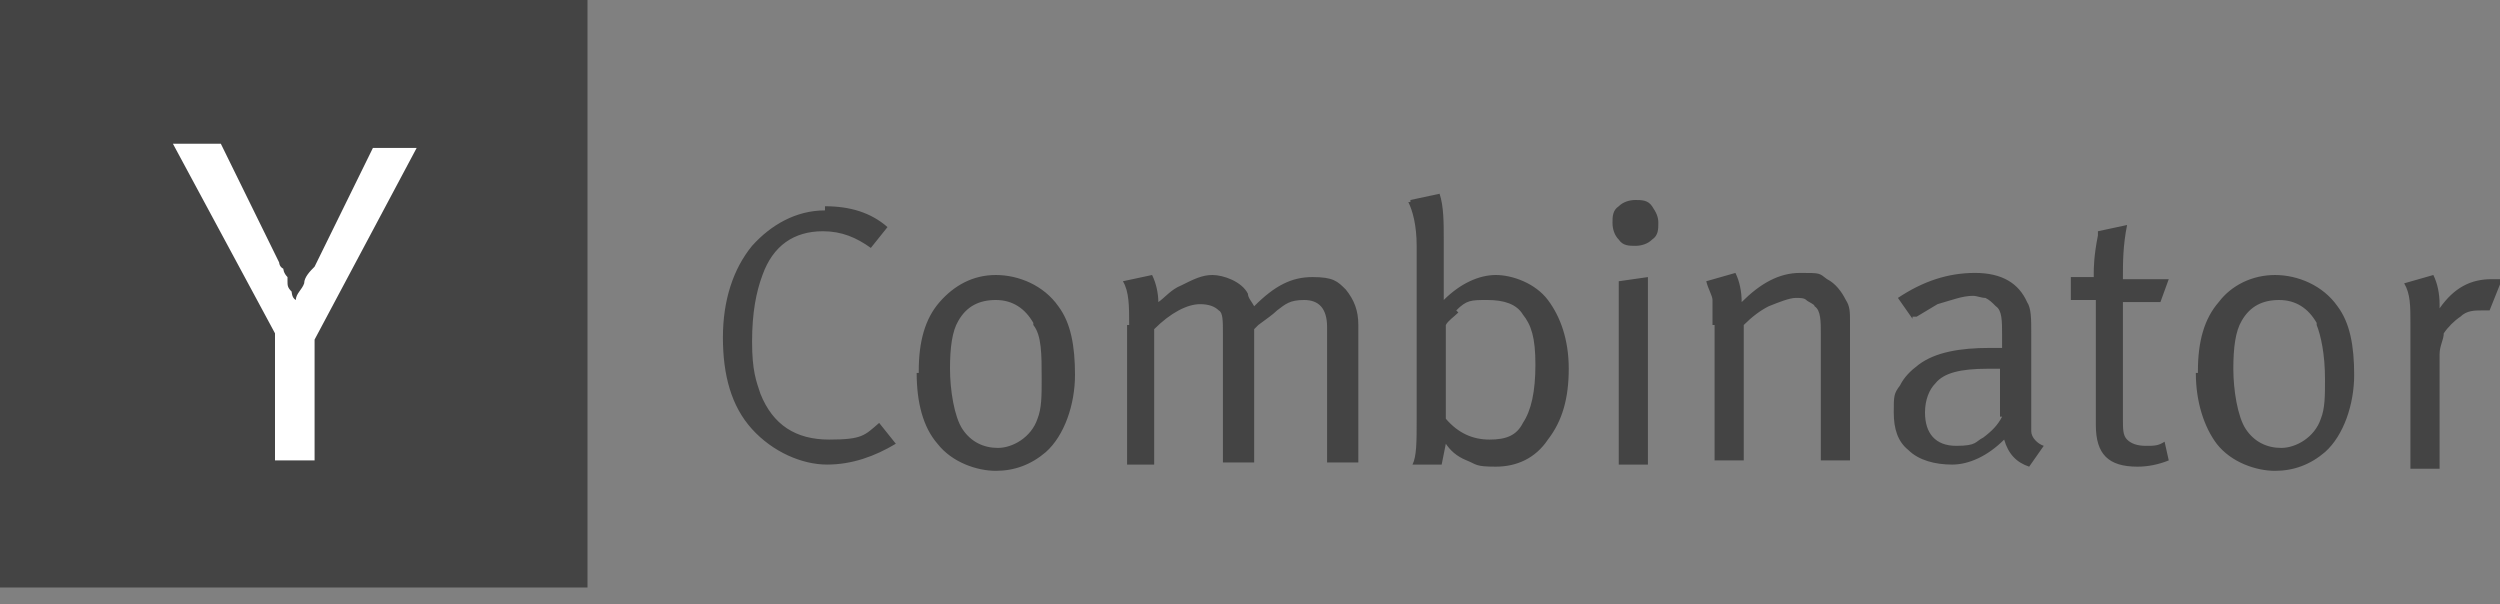 <svg xmlns="http://www.w3.org/2000/svg" id="Layer_1" version="1.1" viewBox="0 0 120 29"><rect x="0" y="0" width="120" height="29" fill="#808080" stroke="none"/><defs><style>.st0{fill:#444}</style></defs><path d="M0 0h28.2v28.2H0V0Z" class="st0"/><path d="M13.2 16 8.3 6.9h2.3l2.8 5.7s0 .2.2.3c0 0 0 .2.2.4v.2c0 .2 0 .3.2.5 0 0 0 .3.2.4 0-.3.3-.5.4-.8 0-.3.3-.6.5-.8l2.8-5.7H20l-4.9 9.2v5.8h-1.9V16Z" style="fill:#fff"/><path d="M39.6 9.9c1.2 0 2.2.3 3 1l-.8 1c-.7-.5-1.4-.8-2.3-.8-1.4 0-2.4.7-2.9 2.1-.3.8-.5 1.8-.5 3.2s.2 1.9.4 2.5c.6 1.5 1.7 2.2 3.3 2.2s1.7-.2 2.4-.8l.8 1c-1 .6-2.1 1-3.3 1s-2.6-.6-3.6-1.7-1.4-2.6-1.4-4.4.5-3.3 1.4-4.4c.9-1 2.1-1.7 3.5-1.7v-.2Zm4.5 7.9c0-1.4.3-2.5 1-3.3s1.6-1.3 2.7-1.3 2.3.5 3 1.5c.6.8.8 1.9.8 3.3s-.5 2.9-1.4 3.7c-.7.6-1.5.9-2.4.9s-2.1-.4-2.8-1.3c-.7-.8-1-2-1-3.4h.1Zm5.5-2.3c-.4-.7-1-1.1-1.8-1.1s-1.4.3-1.8 1c-.3.5-.4 1.3-.4 2.3s.2 2.3.6 2.9c.4.6 1 .9 1.7.9s1.6-.5 1.9-1.4c.2-.5.2-1.1.2-1.9 0-1.2 0-2.1-.4-2.6Zm4.6.1c0-.9 0-1.6-.3-2.1l1.4-.3c.2.4.3.9.3 1.3.3-.2.6-.6 1.1-.8.6-.3 1-.5 1.5-.5s1.4.3 1.7.9c0 .2.2.4.3.6 1-1 1.8-1.4 2.8-1.4s1.2.2 1.6.6c.4.5.6 1 .6 1.7v6.6h-1.5v-6.5c0-.9-.4-1.3-1.1-1.3s-.9.2-1.3.5c-.2.2-.5.4-.9.7l-.2.2v6.4h-1.5V16c0-.6 0-1-.2-1.1-.2-.2-.5-.3-.9-.3-.6 0-1.4.4-2.2 1.2v6.5h-1.3v-6.7Zm13.5-6 1.4-.3c.2.6.2 1.4.2 2.2v2.9c.8-.8 1.7-1.2 2.5-1.2s1.9.4 2.5 1.2 1 1.9 1 3.3-.3 2.5-1 3.4c-.6.9-1.5 1.3-2.5 1.3s-.9-.1-1.4-.3c-.5-.2-.8-.5-1-.8l-.2 1h-1.4c.2-.4.2-1.1.2-2.2v-8.3c0-1-.2-1.7-.4-2.1h.1ZM70 15c-.2.2-.5.4-.6.6v4.5c.6.7 1.3 1 2.1 1s1.3-.2 1.6-.8c.4-.6.6-1.5.6-2.8s-.2-1.9-.6-2.4c-.3-.5-.9-.7-1.7-.7s-1 0-1.5.5Zm7.4-4.3c0-.3 0-.6.3-.8.2-.2.5-.3.8-.3s.6 0 .8.3.3.5.3.8 0 .6-.3.8c-.2.2-.5.3-.8.3s-.6 0-.8-.3c-.2-.2-.3-.5-.3-.8Zm.3 11.5v-8.7l1.4-.2v9h-1.4Zm4.5-6.6v-1.2c0-.2-.2-.5-.3-.9l1.4-.4c.2.4.3.9.3 1.4.9-.9 1.8-1.4 2.8-1.4s.9 0 1.3.3c.4.2.7.6.9 1 .2.3.2.6.2 1v6.7h-1.4v-6c0-.7 0-1.2-.3-1.4 0-.1-.3-.2-.4-.3s-.3-.1-.5-.1c-.3 0-.8.2-1.3.4-.4.2-.8.5-1.2.9v6.5h-1.4v-6.5Zm9.6-.3-.7-1c1.2-.8 2.4-1.2 3.7-1.2s2.1.5 2.5 1.4c.2.3.2.8.2 1.5v4.7c0 .3.3.6.6.7l-.7 1c-.6-.2-1-.6-1.2-1.3-.8.8-1.7 1.2-2.5 1.2s-1.6-.2-2.1-.7c-.5-.4-.7-1-.7-1.8s0-.9.3-1.3c.2-.4.5-.7.9-1 .8-.6 2-.8 3.4-.8h.6v-.6c0-.7 0-1.2-.3-1.4-.2-.2-.3-.3-.5-.4-.2 0-.4-.1-.6-.1-.5 0-1 .2-1.7.4l-1 .6h-.2ZM96 20v-2.3h-.6c-1.3 0-2.1.2-2.5.7-.3.3-.5.8-.5 1.4 0 1 .5 1.6 1.5 1.6s.9-.2 1.3-.4c.4-.3.7-.6.9-1H96Zm5.9-6.6h2.2l-.4 1.1h-1.8v5.6c0 .5 0 .8.2 1s.5.3.9.3.6 0 .9-.2l.2.9c-.5.2-1 .3-1.5.3-1.4 0-2-.6-2-2v-6h-1.2v-1.1h1.1v-.2c0-.2 0-.8.2-1.8v-.2l1.4-.3c-.2 1-.2 1.8-.2 2.5Zm3.6 4.4c0-1.4.3-2.5 1-3.3.6-.8 1.6-1.3 2.7-1.3s2.3.5 3 1.5c.6.8.8 1.9.8 3.3s-.5 2.9-1.4 3.7c-.7.6-1.5.9-2.4.9s-2.1-.4-2.8-1.3c-.6-.8-1-2-1-3.4h.1Zm5.7-2.3c-.4-.7-1-1.1-1.8-1.1s-1.4.3-1.8 1c-.3.5-.4 1.3-.4 2.3s.2 2.3.6 2.9 1 .9 1.7.9 1.6-.5 1.9-1.4c.2-.5.2-1.1.2-1.9 0-1.2-.2-2.1-.4-2.6Zm4.5 0c0-.8 0-1.4-.3-1.9l1.4-.4c.2.4.3.9.3 1.4v.2c.7-1 1.5-1.4 2.5-1.4h.5l-.6 1.5h-.4c-.3 0-.7 0-1 .3-.3.2-.6.5-.8.8 0 .3-.2.6-.2 1v5.5h-1.4v-7Z" class="st0"/></svg>
